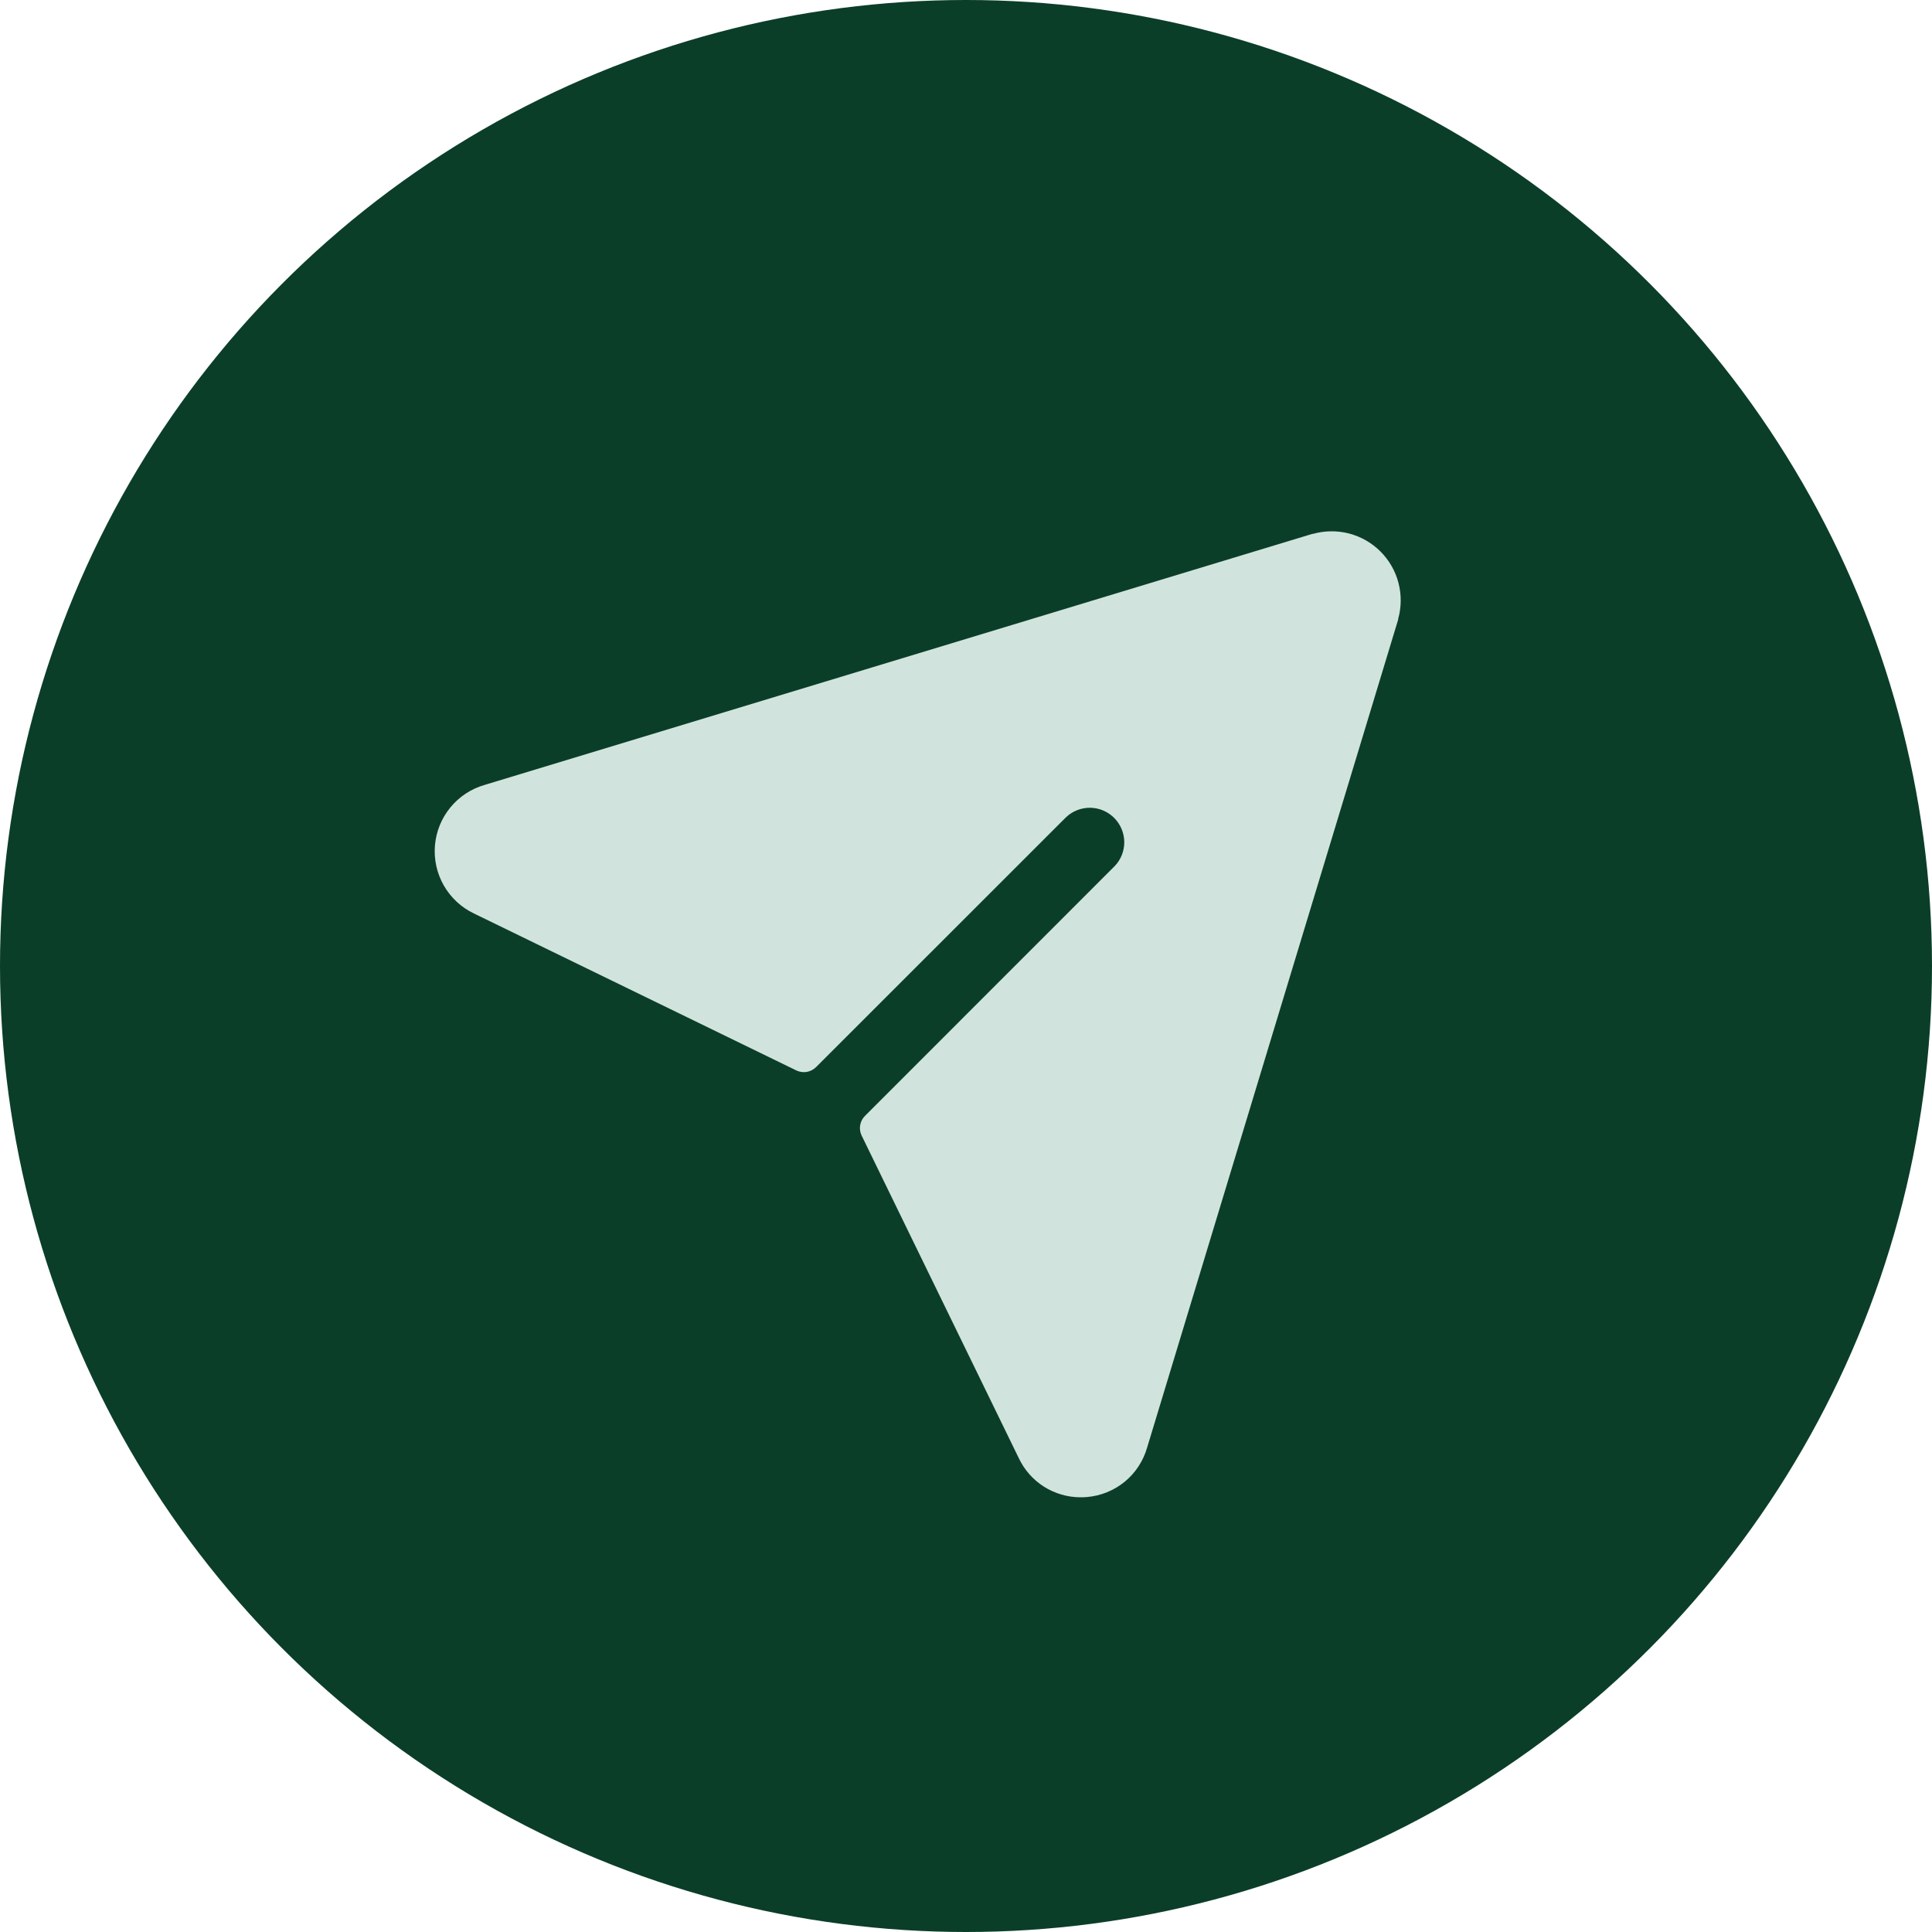 <svg width="40" height="40" viewBox="0 0 40 40" fill="none" xmlns="http://www.w3.org/2000/svg">
<circle cx="20" cy="20" r="20" fill="#0B3E29"/>
<g clip-path="url(#clip0_1185_4919)">
<path d="M28.948 12.812C28.948 12.812 28.948 12.822 28.948 12.826L23.751 29.967C23.672 30.245 23.51 30.493 23.287 30.677C23.063 30.86 22.789 30.971 22.501 30.995C22.46 30.998 22.419 31 22.378 31C22.107 31.001 21.843 30.924 21.614 30.78C21.386 30.635 21.204 30.428 21.09 30.183L17.84 23.512C17.807 23.445 17.796 23.37 17.809 23.296C17.821 23.223 17.856 23.155 17.909 23.103L23.08 17.93C23.209 17.795 23.279 17.616 23.277 17.429C23.274 17.243 23.199 17.065 23.067 16.933C22.936 16.802 22.758 16.726 22.572 16.724C22.385 16.722 22.205 16.792 22.07 16.921L16.896 22.093C16.843 22.145 16.776 22.18 16.703 22.193C16.629 22.205 16.554 22.194 16.487 22.162L9.811 18.912C9.55 18.787 9.333 18.585 9.189 18.334C9.045 18.082 8.981 17.793 9.005 17.505C9.029 17.216 9.14 16.942 9.324 16.718C9.507 16.494 9.755 16.331 10.033 16.251L27.172 11.053H27.185C27.429 10.985 27.687 10.982 27.932 11.046C28.177 11.11 28.401 11.238 28.581 11.418C28.76 11.597 28.889 11.82 28.953 12.065C29.017 12.31 29.016 12.568 28.948 12.812Z" fill="#D0E4DD"/>
</g>
<defs>
<clipPath id="clip0_1185_4919">
<rect width="24" height="24" fill="white" transform="translate(8 8)"/>
</clipPath>
</defs>
</svg>
